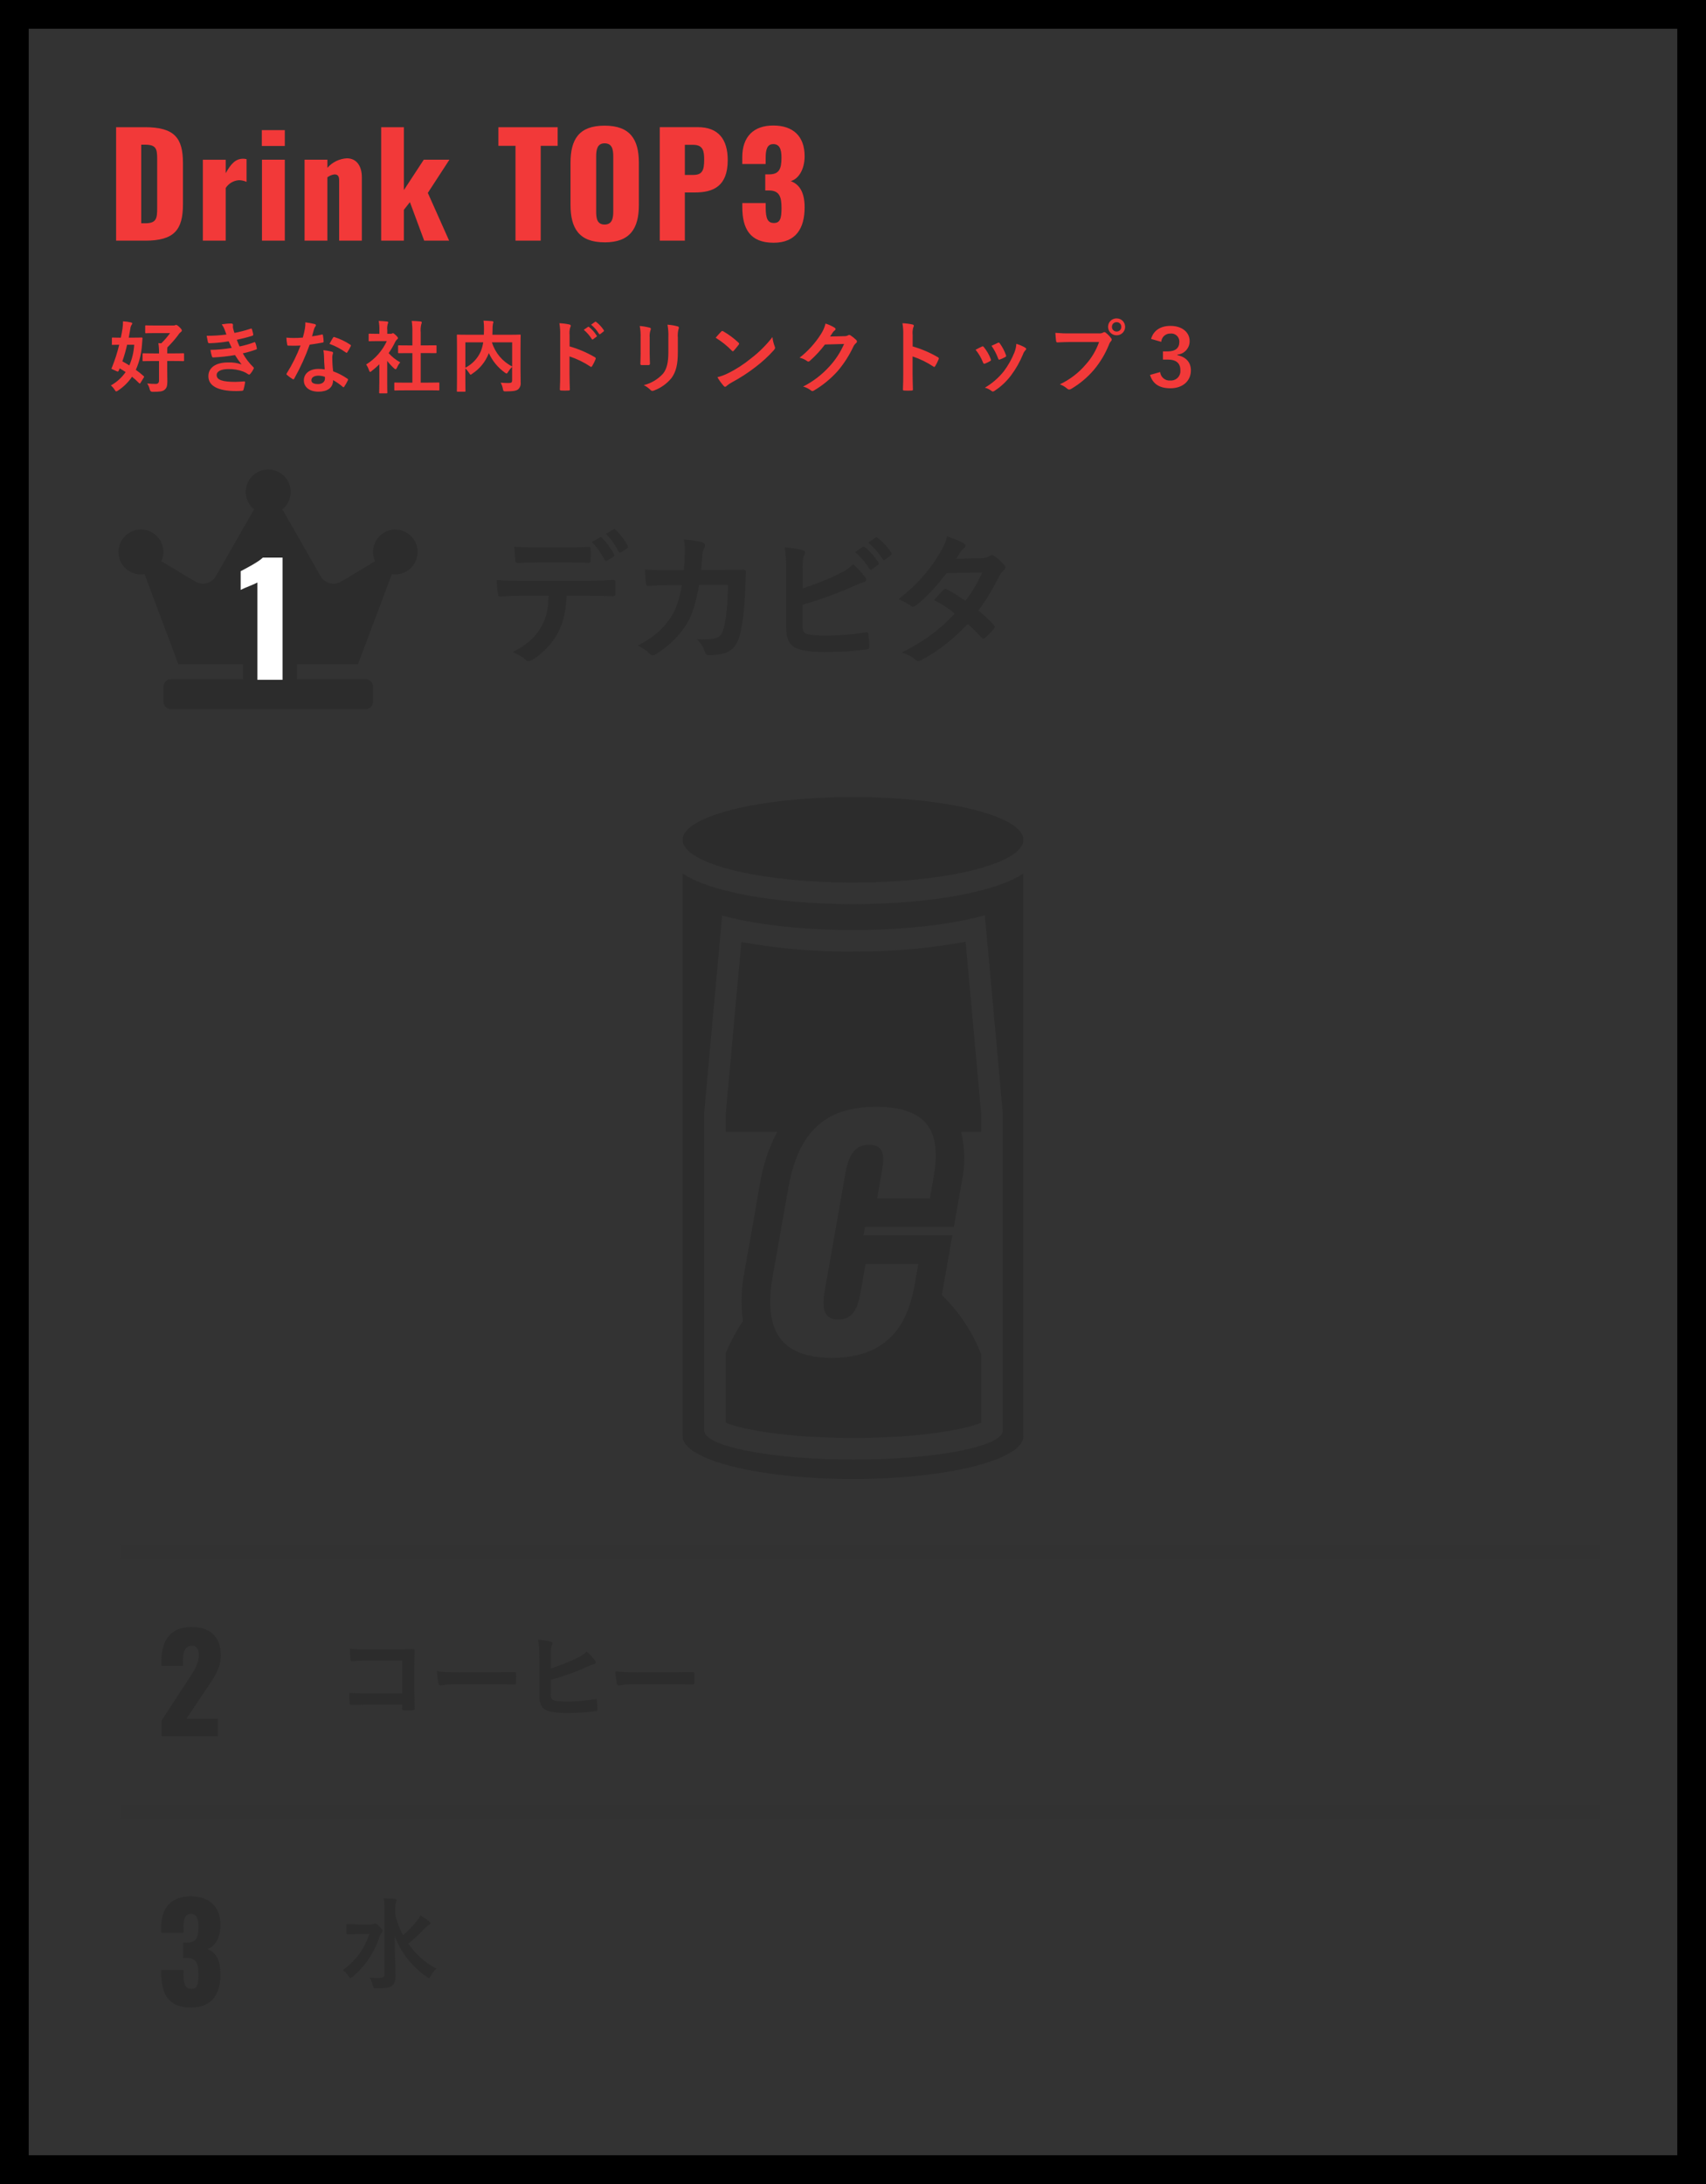 <?xml version="1.0" encoding="UTF-8"?>
<svg id="_レイヤー_2" data-name="レイヤー 2" xmlns="http://www.w3.org/2000/svg" xmlns:xlink="http://www.w3.org/1999/xlink" viewBox="0 0 475 608">
  <rect x="0" y="0" width="475" height="608" fill="#333333" stroke="none"/>
  <defs>
    <style>
      .cls-1, .cls-2, .cls-3 {
        fill: none;
      }

      .cls-4 {
        fill: #f23939;
      }

      .cls-5 {
        fill: #2c2c2c;
      }

      .cls-6, .cls-2 {
        isolation: isolate;
      }

      .cls-7 {
        fill: #fff;
      }

      .cls-2 {
        opacity: .1;
        stroke: #2c2c2c;
        stroke-width: 4px;
      }

      .cls-8 {
        clip-path: url(#clippath);
      }

      .cls-3 {
        stroke: #000;
        stroke-width: 8px;
      }
    </style>
    <clipPath id="clippath">
      <rect class="cls-1" x="190.06" y="221.89" width="94.87" height="189.84"/>
    </clipPath>
  </defs>
  <g id="_レイヤー_1-2" data-name="レイヤー 1">
    <g id="_グループ_7603" data-name="グループ 7603">
      <g id="_グループ_3494" data-name="グループ 3494">
        <path id="_パス_7999" data-name="パス 7999" class="cls-4" d="M31.12,95.77c0,.22.02.24.22.24.11,0,.59-.02,1.85-.04-.51,2.15-1.19,4.26-2.02,6.31-.06.1-.11.21-.13.33,0,.11.11.13.35.24l1.12.51c.35.15.4.13.53-.15l.29-.66c.53.31,1.1.66,1.65,1.03-1.07,1.54-2.48,2.81-4.11,3.72.4.34.75.74,1.03,1.19.22.33.31.48.46.48.19-.04.38-.13.53-.26,1.53-1.01,2.85-2.31,3.87-3.83.69.55,1.34,1.15,1.96,1.78.09.09.13.11.18.11.07,0,.13-.04.22-.18l.88-1.43c.15-.24.18-.33.02-.44-.7-.63-1.43-1.22-2.2-1.76.99-2.24,1.57-4.64,1.72-7.08.02-.42.07-.99.13-1.63.02-.24-.04-.29-.26-.29-.13,0-.73.04-2.46.04h-1.1c.15-.79.29-1.63.44-2.49.03-.37.14-.72.33-1.03.11-.13.18-.29.2-.46,0-.13-.13-.2-.35-.26-.73-.17-1.47-.27-2.22-.31,0,.69-.05,1.38-.15,2.07-.13.86-.29,1.67-.46,2.49-1.58,0-2.13-.04-2.27-.04-.2,0-.22.02-.22.24v1.56ZM37.37,95.97c-.12,1.99-.58,3.94-1.36,5.76-.66-.42-1.3-.79-1.94-1.14.53-1.51.97-3.06,1.32-4.62h1.98ZM44.28,100.5v5.37c0,.68-.29,1.01-.88,1.01-.81,0-1.62-.04-2.42-.13.34.51.59,1.07.72,1.67q.13.68.81.66c2.09,0,2.79-.13,3.32-.57.53-.44.77-1.01.77-2.31,0-.79-.04-1.69-.04-3.3v-2.4h1.59c2.05,0,2.73.04,2.86.04.22,0,.24-.02.24-.22v-1.74c0-.22-.02-.24-.24-.24-.13,0-.81.04-2.86.04h-1.58v-.4c-.02-.43,0-.85.04-1.28,1.08-1.06,2.08-2.2,2.99-3.41.21-.36.49-.67.81-.92.14-.07.22-.22.22-.37,0-.2-.13-.42-.7-.97-.53-.51-.75-.57-.92-.57-.1,0-.2.04-.29.09-.13.06-.26.08-.4.07h-4.97c-1.91,0-2.55-.04-2.68-.04-.22,0-.24.02-.24.26v1.67c0,.24.02.26.24.26.13,0,.77-.04,2.68-.04h4c-.72,1.02-1.54,1.97-2.44,2.84l-.81-.04c.14.95.2,1.9.18,2.86h-1.48c-2.02,0-2.73-.04-2.84-.04-.24,0-.26.02-.26.24v1.74c0,.2.02.22.26.22.11,0,.81-.04,2.84-.04h1.48ZM63.02,93.13c-1.82.25-3.65.36-5.48.35.13.7.29,1.52.35,1.76.04.22.18.31.44.31,1.79-.05,3.58-.23,5.35-.53.29.62.62,1.36.84,1.83-1.96.34-3.93.52-5.92.55.08.61.22,1.21.4,1.8.07.22.15.31.4.31,2.02-.1,4.03-.32,6.03-.66.55.9,1.16,1.77,1.83,2.6-1.22-.42-2.5-.61-3.78-.55-3.43,0-5.46,1.47-5.46,3.83,0,2.71,2.68,4.14,7.74,4.14.55,0,1.08-.02,1.58-.07.31-.02.4-.11.46-.33.19-.66.34-1.32.44-2,.02-.18-.04-.29-.26-.29-.79.04-1.61.13-2.42.13-3.37,0-5.24-.46-5.24-1.89,0-1.03,1.21-1.67,3.28-1.67,1.41-.04,2.82.2,4.14.7.46.17.9.41,1.3.7.09.07.19.12.31.13.13,0,.22-.07.35-.22.36-.41.66-.87.9-1.36.11-.24.11-.33-.11-.53-1.14-1.12-2.12-2.4-2.89-3.8,1.26-.27,2.51-.63,3.72-1.08.22-.09.22-.2.18-.4-.09-.5-.22-.98-.4-1.45-.07-.2-.18-.24-.4-.13-1.3.49-2.64.87-4,1.14-.29-.62-.57-1.3-.77-1.85,1.5-.33,2.84-.66,4.31-1.12.18-.04.3-.21.27-.39,0,0,0,0,0,0-.09-.44-.24-1.06-.37-1.47-.07-.18-.18-.2-.37-.11-1.47.49-2.97.88-4.49,1.17-.13-.37-.2-.57-.35-1.14-.05-.22-.08-.44-.09-.66,0-.13.04-.29.04-.42,0-.22-.18-.4-.48-.4-.89,0-1.78.09-2.66.24.32.43.58.9.77,1.41.22.56.35.94.53,1.44h0ZM90.41,102.83c-.58-.09-1.16-.13-1.74-.13-2.49,0-4.07,1.3-4.07,3.21,0,1.89,1.63,3.13,4.05,3.13s4.09-1.01,4.09-3.21c.95.52,1.85,1.14,2.68,1.85.09.09.15.13.22.13s.13-.04.2-.15c.38-.57.72-1.16,1.01-1.78.11-.22.09-.31-.13-.46-1.23-.85-2.56-1.54-3.96-2.05-.16-1.24-.24-2.49-.24-3.74-.03-.3,0-.61.09-.9.06-.15.1-.3.13-.46,0-.18-.13-.34-.31-.35-.78-.22-1.59-.36-2.4-.42.11.51.17,1.04.18,1.56.02,1.03.07,2.37.2,3.78ZM90.46,104.92c.02.15.03.29.02.44,0,.92-.73,1.56-1.91,1.56-1.25,0-1.87-.35-1.87-1.06,0-.84.86-1.28,1.96-1.28.62.01,1.22.12,1.8.33ZM86.87,93.64c.2-.66.37-1.34.53-1.87.07-.29.19-.57.35-.81.13-.1.2-.26.2-.42,0-.15-.13-.29-.35-.33-.85-.21-1.71-.37-2.58-.47.02.6-.03,1.19-.13,1.78-.15.79-.31,1.54-.57,2.46-1.01.09-1.67.11-2.53.11-.64,0-1.14-.02-2.05-.09.02.63.1,1.25.22,1.87.04.29.09.35.31.35.55.02.73.02,1.21.02.68,0,1.36,0,2.2-.04-1.02,2.68-2.29,5.25-3.81,7.68-.07.07-.11.17-.11.26,0,.09.04.15.15.24.47.42.98.79,1.52,1.12.08.06.17.09.26.11.09,0,.15-.07.24-.22,1.7-3.02,3.13-6.18,4.29-9.44,1.36-.2,2.44-.35,3.63-.59.18-.02.26-.07.26-.26-.02-.6-.09-1.19-.2-1.78-.04-.24-.13-.24-.33-.18-.9.22-1.81.38-2.73.49ZM91.75,95.73c1.62.59,3.15,1.4,4.55,2.4.05.05.12.08.2.09.07,0,.13-.04.2-.15.35-.52.65-1.06.92-1.63.05-.08.08-.17.09-.26,0-.09-.07-.15-.2-.24-1.33-.89-2.79-1.58-4.31-2.07-.14-.09-.33-.06-.43.08-.01.02-.03.05-.04.07-.29.39-.62,1.05-.99,1.71h0ZM119.14,108.66c2.09,0,2.79.04,2.93.04.24,0,.26-.02.26-.24v-1.74c0-.22-.02-.24-.26-.24-.13,0-.84.04-2.93.04h-2v-8.23h1.39c1.96,0,2.64.02,2.77.02.22,0,.24,0,.24-.22v-1.74c0-.22-.02-.22-.24-.22-.13,0-.81.02-2.77.02h-1.39v-3.56c-.08-.81-.02-1.63.18-2.42.08-.14.12-.3.11-.46,0-.11-.15-.2-.35-.22-.77-.09-1.61-.13-2.44-.15.15,1.1.21,2.21.18,3.32v3.5h-.99c-1.96,0-2.64-.02-2.77-.02-.2,0-.22,0-.22.22v1.74c0,.22.02.22.22.22.13,0,.81-.02,2.77-.02h.99v8.23h-1.85c-2.09,0-2.82-.04-2.95-.04-.22,0-.24.02-.24.24v1.74c0,.22.02.24.24.24.13,0,.86-.04,2.95-.04h6.18ZM105.61,106.66c0,1.63-.04,2.46-.04,2.6,0,.22.02.24.26.24h1.76c.24,0,.26-.02.26-.24,0-.11-.04-.97-.04-2.6v-6.18c.57.73,1.2,1.42,1.89,2.05.2.18.33.26.44.26.15,0,.26-.15.42-.48.22-.52.51-1,.88-1.43-1.21-.67-2.31-1.54-3.23-2.57.71-1.02,1.34-2.09,1.87-3.21.13-.24.3-.46.51-.64.13-.07.21-.2.22-.35,0-.15-.18-.37-.59-.79-.46-.44-.68-.57-.81-.57-.09.01-.17.04-.24.09-.13.07-.27.1-.42.09h-.92v-.99c-.07-.59-.02-1.19.13-1.76.08-.14.12-.3.13-.46,0-.09-.13-.2-.35-.22-.79-.09-1.45-.13-2.29-.15.15.89.21,1.79.18,2.68v.9h-.42c-1.67,0-2.2-.04-2.33-.04-.22,0-.24.02-.24.24v1.63c0,.22.02.24.24.24.13,0,.66-.04,2.33-.04h2.49c-1.24,2.68-3.24,4.95-5.75,6.51.33.48.59,1.01.77,1.56.13.33.22.51.35.51.11,0,.24-.11.46-.29.73-.57,1.43-1.18,2.09-1.83v5.26ZM144.93,97c0-2.29.04-3.48.04-3.61,0-.22-.02-.24-.24-.24-.13,0-.88.04-2.95.04h-4.68c.02-.48.04-.97.04-1.45-.01-.54.02-1.08.11-1.61.07-.14.12-.3.13-.46,0-.13-.11-.24-.33-.26-.79-.07-1.65-.13-2.42-.15.1.78.14,1.57.13,2.35,0,.55-.02,1.08-.04,1.58h-4.31c-2.09,0-2.82-.04-2.97-.04-.22,0-.24.02-.24.24,0,.15.04,1.21.04,3.48v8.51c0,2.27-.04,3.3-.04,3.45,0,.2.02.22.24.22h1.91c.24,0,.26-.02.26-.22,0-.13-.04-1.14-.04-3.19v-3.06c.41.37.76.8,1.06,1.28.2.31.29.44.42.44.11,0,.24-.09.48-.29,2.04-1.34,3.62-3.27,4.51-5.54l.07-.18c.98,2.18,2.52,4.05,4.46,5.44.24.18.37.26.48.26.13,0,.24-.15.44-.46.3-.51.67-.98,1.1-1.39v3.74c0,.55-.2.73-.88.75-.42.02-1.39-.02-2.31-.09.3.53.51,1.11.62,1.72.13.68.2.7.84.7,2.16,0,2.93-.2,3.41-.57.51-.47.77-1.14.7-1.83.02-.75-.04-1.91-.04-3.83v-5.74ZM142.6,102.02c-2.71-1.38-4.74-3.8-5.63-6.71h5.63v6.71ZM129.57,95.31h4.97c-.13.86-.36,1.7-.68,2.51-.86,1.97-2.38,3.57-4.29,4.55v-7.06ZM158.59,93.28c-.07-.69-.02-1.39.15-2.07.1-.15.16-.33.18-.51,0-.18-.11-.31-.42-.37-.9-.2-1.82-.31-2.75-.35.18,1.08.25,2.17.22,3.26v10.82c0,1.41-.02,2.71-.09,4.33,0,.26.11.33.42.33.65.04,1.31.04,1.96,0,.31,0,.42-.07.4-.33-.04-1.58-.09-2.88-.09-4.31v-4.86c2.04.68,3.99,1.62,5.78,2.81.06.07.15.11.24.11.11,0,.2-.09.29-.24.37-.61.68-1.25.95-1.91.11-.29,0-.44-.24-.57-2.2-1.28-4.55-2.29-7-2.99v-3.14ZM162.55,91.83c.87.73,1.62,1.59,2.22,2.55.05.12.19.17.3.11.03-.01.05-.03.07-.05l.92-.68c.11-.05.16-.19.1-.3,0-.02-.02-.04-.04-.06-.57-.89-1.27-1.68-2.09-2.35-.13-.11-.22-.13-.33-.04l-1.17.81ZM164.57,90.38c.87.72,1.61,1.57,2.2,2.53.05.12.18.17.3.12.03-.01.06-.03.08-.05l.88-.68c.12-.07.17-.22.11-.34-.01-.02-.02-.04-.04-.06-.57-.87-1.27-1.63-2.09-2.26-.13-.11-.2-.13-.33-.04l-1.1.79ZM178.37,98.28c0,.95-.07,2.22-.07,2.99-.02.26.11.37.42.37h1.76c.35,0,.48-.11.48-.44-.02-.77-.07-1.63-.07-2.77v-4.45c-.07-.71.02-1.42.24-2.09.05-.1.08-.22.09-.33,0-.15-.11-.29-.37-.35-.89-.23-1.81-.39-2.73-.46.2,1.06.28,2.14.24,3.21v4.31ZM188.73,93.99c-.08-.81-.01-1.62.2-2.4.06-.11.09-.23.09-.35,0-.18-.13-.34-.31-.37-.93-.26-1.89-.42-2.86-.48.21,1.18.29,2.39.24,3.59v4.16c0,2.79-.46,4.62-1.47,5.87-1.43,1.58-3.3,2.7-5.37,3.21.69.34,1.32.8,1.87,1.34.13.16.32.26.53.26.16,0,.32-.05.46-.11,1.89-.7,3.56-1.89,4.84-3.45,1.3-1.74,1.78-3.92,1.78-7.17v-4.09ZM199.27,94.03c1.64,1.01,3.15,2.21,4.49,3.59.11.11.2.18.29.18s.15-.07.26-.18c.31-.33,1.03-1.21,1.36-1.65.08-.08.12-.18.13-.29,0-.09-.07-.18-.2-.31-1.28-1.2-2.69-2.25-4.2-3.12-.08-.06-.18-.1-.29-.11-.12,0-.24.07-.31.18-.42.44-1.06,1.12-1.54,1.71h0ZM199.75,105.01c.5.87,1.09,1.69,1.76,2.44.09.13.22.22.37.24.16-.02.3-.1.4-.22.45-.39.94-.73,1.47-1.01,2.33-1.25,4.55-2.69,6.64-4.31,1.83-1.39,3.53-2.95,5.06-4.66.24-.29.35-.46.35-.66,0-.15-.05-.29-.11-.42-.32-.83-.53-1.69-.62-2.57-1.74,2.25-3.77,4.26-6.03,5.98-1.95,1.6-4.07,2.98-6.34,4.09-.94.48-1.94.85-2.97,1.1h0ZM231.12,93.68c.26-.4.48-.73.73-1.1.15-.23.33-.43.55-.59.14-.07.24-.21.24-.37,0-.15-.09-.29-.22-.37-.8-.5-1.67-.89-2.57-1.17-.26,1.06-.7,2.06-1.3,2.97-1.59,2.5-3.59,4.71-5.92,6.53.76.17,1.48.5,2.11.95.09.08.21.13.33.13.18-.02.35-.1.46-.24,1.53-1.36,2.93-2.87,4.16-4.51l5.32-.15c-1,2.3-2.37,4.41-4.07,6.25-2.08,2.3-4.56,4.2-7.33,5.61.76.19,1.47.54,2.09,1.01.13.14.31.23.51.24.13,0,.25-.04.35-.11,2.5-1.47,4.76-3.32,6.69-5.48,1.75-2.06,3.21-4.35,4.36-6.8.17-.37.42-.69.73-.95.15-.11.25-.28.26-.46-.02-.2-.12-.39-.29-.51-.46-.44-.96-.84-1.5-1.19-.1-.08-.22-.12-.35-.13-.1,0-.2.03-.29.09-.33.19-.72.28-1.1.26l-3.96.09ZM254.11,93.28c-.07-.69-.02-1.39.15-2.07.1-.15.16-.33.18-.51,0-.18-.11-.31-.42-.37-.9-.2-1.82-.31-2.75-.35.18,1.08.25,2.17.22,3.26v10.83c0,1.41-.02,2.71-.09,4.33,0,.26.11.33.42.33.65.04,1.31.04,1.96,0,.31,0,.42-.07.4-.33-.04-1.58-.09-2.88-.09-4.31v-4.86c2.04.68,3.99,1.62,5.78,2.81.06.07.15.11.24.11.11,0,.2-.09.29-.24.37-.61.68-1.25.95-1.91.11-.29,0-.44-.24-.57-2.2-1.28-4.55-2.29-7-2.99v-3.15ZM271.63,97.37c.87,1.06,1.57,2.26,2.07,3.54.11.31.24.42.55.31.49-.19.96-.41,1.41-.68.18-.11.26-.18.26-.31-.02-.11-.05-.22-.09-.33-.45-1.18-1.09-2.28-1.89-3.26-.1-.2-.33-.28-.53-.18-.02,0-.03.02-.04.03-.46.22-.99.46-1.74.88h0ZM276.05,96.25c.77,1.09,1.39,2.27,1.85,3.52.11.31.2.42.44.33.53-.18,1.03-.41,1.52-.68.29-.15.33-.26.22-.59-.41-1.15-.98-2.23-1.69-3.21-.08-.2-.31-.29-.5-.21-.02,0-.05.02-.07.04-.37.16-.88.4-1.76.82h0ZM282.98,95.72c-.05.8-.22,1.58-.51,2.33-.75,1.89-1.75,3.67-2.97,5.3-1.46,1.84-3.25,3.39-5.28,4.58.68.17,1.32.49,1.87.92.09.1.22.15.35.15.2-.02.38-.11.53-.24,1.75-1.14,3.28-2.58,4.53-4.25,1.35-1.8,2.46-3.77,3.32-5.85.14-.42.36-.8.66-1.12.18-.15.24-.26.24-.4s-.11-.24-.29-.37c-.77-.45-1.6-.81-2.46-1.05h0ZM306.01,95.22c-.81,2.32-2.08,4.45-3.72,6.27-1.98,2.33-4.43,4.2-7.19,5.5.75.28,1.44.69,2.05,1.21.14.15.34.24.55.24.21,0,.42-.08.59-.2,2.36-1.39,4.47-3.16,6.25-5.24,1.8-2.14,3.24-4.55,4.27-7.15.11-.32.28-.61.51-.86.13-.1.21-.25.22-.42,0-.16-.07-.32-.18-.44-.43-.57-.94-1.08-1.5-1.52-.1-.1-.23-.16-.37-.15-.13,0-.26.05-.37.13-.37.19-.79.27-1.21.22h-7.85c-1.41.03-2.82-.03-4.22-.15.04.64.13,1.78.2,2.22.04.31.13.46.42.44.95-.04,2.2-.11,3.63-.11h7.94ZM310.9,88.64c-1.28-.03-2.34.98-2.38,2.26,0,.03,0,.06,0,.09,0,1.3,1.05,2.35,2.34,2.35.01,0,.02,0,.03,0,1.3.02,2.36-1.02,2.38-2.32,0-.01,0-.02,0-.03,0-1.3-1.05-2.35-2.34-2.35-.01,0-.02,0-.03,0ZM310.9,89.69c.7-.02,1.28.52,1.3,1.22,0,.03,0,.05,0,.08.02.7-.52,1.28-1.22,1.3-.03,0-.05,0-.08,0-.7.02-1.28-.52-1.3-1.22,0-.03,0-.05,0-.08-.02-.7.53-1.28,1.22-1.3.03,0,.05,0,.08,0h0ZM323.33,95.15c.09-1.32,1.21-2.33,2.53-2.29,1.23-.15,2.35.73,2.49,1.96.01.12.02.25.01.37,0,1.65-1.01,2.64-3.32,2.64h-1.24v2.27h1.34c2.51,0,3.52,1.14,3.52,3.01.11,1.45-.97,2.71-2.42,2.82-.12,0-.25.01-.38,0-1.43.13-2.7-.92-2.84-2.35l-2.82.79c.79,2.6,2.73,3.72,5.68,3.72,3.41,0,5.7-2.02,5.7-4.99,0-2.22-1.36-3.74-3.76-4.22v-.16c1.95-.17,3.44-1.82,3.41-3.78,0-2.44-2.11-4.22-5.35-4.22-2.71,0-4.71,1.25-5.39,3.63l2.82.81Z"/>
        <path id="_パス_8000" data-name="パス 8000" class="cls-4" d="M32.34,67h8.07c8.15,0,10.53-3.04,10.53-10.14v-11.47c0-7.02-2.38-9.98-10.61-9.98h-8v31.59ZM39.32,62.16v-21.88h1.05c3.08,0,3.39,1.13,3.39,3.9v13.77c0,2.85-.19,4.21-3.35,4.21h-1.09ZM56.48,67h6.36v-14.66c.83-1.28,2.22-2.1,3.74-2.18.71.02,1.41.18,2.07.47v-6.32c-.32-.08-.65-.12-.97-.12-2.11,0-3.39,1.44-4.84,4.02v-3.74h-6.36v22.54ZM72.9,40.64h6.4v-4.41h-6.4v4.41ZM72.94,67h6.36v-22.54h-6.36v22.54ZM84.79,67h6.36v-17.63c.58-.45,1.26-.73,1.99-.82.98,0,1.29.58,1.29,1.68v16.77h6.32v-17.67c0-3-1.4-5.26-4.17-5.26-2.09.12-4.05,1.07-5.42,2.65v-2.26h-6.36v22.54ZM106.13,67h6.32v-8.58l1.68-2.15,3.98,10.73h6.94l-5.93-13.3,6.01-9.24h-7.14l-5.54,8.46v-17.51h-6.32v31.59ZM143.53,67h7.02v-26.4h4.72v-5.19h-16.5v5.19h4.76v26.4ZM168.33,67.47c7.14,0,9.55-3.9,9.55-10.41v-11.74c0-6.51-2.42-10.34-9.55-10.34s-9.48,3.82-9.48,10.33v11.74c0,6.51,2.38,10.41,9.48,10.41h0ZM168.33,62.51c-2.18,0-2.34-1.91-2.34-3.7v-15.21c0-1.87.27-3.7,2.34-3.7,2.18,0,2.42,1.83,2.42,3.7v15.21c0,1.79-.23,3.7-2.41,3.7h0ZM183.7,67h6.98v-13.42h2.81c5.11,0,9.13-1.72,9.13-9.01,0-5.85-2.65-9.17-8.31-9.17h-10.61v31.59ZM190.68,48.71v-8.39h2.3c2.81,0,3.08,1.75,3.08,4.13,0,2.89-.47,4.25-3.04,4.25h-2.34ZM215.37,67.58c6.32,0,8.66-4.1,8.66-9.87,0-4.52-1.68-6.47-3.86-7.29,2.15-.58,3.86-3.24,3.86-6.94,0-5.62-3.28-8.54-8.74-8.54s-8.62,3.12-8.62,8.81v1.91h6.51v-1.64c0-2.3.39-3.9,2.11-3.9s2.3,1.33,2.3,3.78c0,3.2-.7,4.64-3.47,4.64h-1.05v4.49h1.21c2.69.08,3.32,1.72,3.32,4.84,0,2.85-.35,4.21-2.11,4.21s-2.3-1.25-2.3-4.41v-1.13h-6.51v1.13c0,5.89,2.07,9.91,8.7,9.91Z"/>
        <g id="_長方形_4019" data-name="長方形 4019">
          <rect class="cls-1" width="475" height="608"/>
          <rect class="cls-3" x="4" y="4" width="467" height="600"/>
        </g>
      </g>
      <g id="_2-3" data-name=" 2-3" class="cls-6">
        <g class="cls-6">
          <path class="cls-5" d="M45.02,478.94l7.18-11.03c1.59-2.44,3.18-4.59,3.18-7.18,0-1.7-.74-2.55-1.92-2.55-2.04,0-2.52,1.81-2.52,4.11v1.48h-5.99v-1.59c0-5.29,2.37-9.25,8.4-9.25,5.37,0,8.14,2.96,8.14,7.92,0,3.63-1.96,6.29-4.11,9.44l-5.48,8.18h8.77v4.85h-15.65v-4.37Z"/>
        </g>
      </g>
      <g id="_3-4" data-name=" 3-4" class="cls-6">
        <g class="cls-6">
          <path class="cls-5" d="M44.91,549.47v-1.07h6.18v1.07c0,3,.48,4.18,2.18,4.18s2-1.29,2-4c0-2.96-.59-4.51-3.14-4.59h-1.15v-4.25h1c2.63,0,3.29-1.37,3.29-4.4,0-2.33-.52-3.59-2.18-3.59s-2,1.52-2,3.7v1.55h-6.18v-1.81c0-5.4,3.07-8.36,8.18-8.36s8.29,2.78,8.29,8.1c0,3.52-1.63,6.03-3.66,6.59,2.07.78,3.66,2.63,3.66,6.92,0,5.48-2.22,9.36-8.21,9.36-6.29,0-8.25-3.81-8.25-9.4Z"/>
        </g>
      </g>
      <g id="_デカビタ" data-name="デカビタ" class="cls-6">
        <g class="cls-6">
          <path class="cls-5" d="M157.76,165.84c-.24,4.48-.8,7.16-2.36,10.2-1.6,3.12-4.48,6.04-7.04,7.56-.44.28-.84.48-1.2.48-.28,0-.56-.12-.84-.4-.8-.8-2.16-1.6-3.56-2.12,3.92-2.12,6.28-4.08,7.96-7.12,1.48-2.64,1.88-4.8,2.04-8.6h-7.6c-2,0-3.96.12-6,.24-.36.04-.48-.24-.52-.76-.2-1.12-.32-2.64-.32-3.84,2.24.2,4.48.2,6.8.2h17.96c3.12,0,5.44-.08,7.8-.24.4,0,.44.24.44.8.04.52.04,2.56,0,3.08,0,.52-.24.68-.6.68-2.08-.08-4.84-.16-7.6-.16h-5.36ZM149.84,156.56c-1.84,0-3.44.08-5.68.16-.52,0-.64-.2-.68-.68-.12-.96-.16-2.4-.28-3.84,2.8.16,4.84.2,6.64.2h7.36c2.24,0,4.76-.04,6.76-.16.4,0,.48.24.48.76.08.96.08,1.96,0,2.92,0,.56-.08.76-.52.76-2.16-.08-4.52-.12-6.72-.12h-7.36ZM167.04,149.61c.2-.12.36-.08.56.12,1.16,1.08,2.44,2.84,3.4,4.64.12.24.12.44-.2.64l-1.8,1.08c-.28.16-.48.08-.64-.2-1.04-1.96-2.16-3.6-3.6-5l2.28-1.28ZM170.83,147.37c.24-.16.36-.08.56.12,1.36,1.28,2.64,3,3.4,4.48.12.24.16.48-.2.72l-1.68,1.08c-.36.2-.56.04-.68-.2-.92-1.8-2.04-3.44-3.56-4.96l2.16-1.24Z"/>
          <path class="cls-5" d="M190.4,158.72c.16-1.96.24-3.24.28-5.4,0-1.04-.04-1.88-.28-3.16,2.12.2,3.92.48,5.2.84.52.16.68.48.68.84,0,.24-.08.52-.2.76-.36.6-.44,1-.52,1.88-.12,1.28-.16,2.24-.36,4.2h6.08c1.84,0,3.72-.08,5.56-.08.64,0,.84.12.84.56,0,.52-.08,2.12-.16,4.24-.16,4.92-.72,10.48-1.48,13.16-.8,3.08-2.16,4.76-4.72,5.4-.92.24-2.36.44-4.04.44-.48,0-.8-.28-.96-.8-.52-1.48-1.16-2.56-2.32-3.64,2.96.12,4.44-.04,5.44-.36,1.08-.36,1.6-1,2.08-2.8.72-3.04,1.08-6.44,1.2-12h-8.08c-.8,4.84-1.88,8.44-3.56,11.08-1.84,3-4.8,6-8.48,8.24-.32.2-.64.32-.92.32-.24,0-.52-.12-.76-.4-.8-.88-2-1.72-3.36-2.32,4.6-2.32,7.24-4.84,9.4-8.16,1.24-2,2.24-4.72,2.88-8.64h-3.6c-1.96,0-3.88.08-5.76.2-.4.04-.56-.2-.6-.68-.16-.96-.24-2.4-.32-3.88,2.52.16,4.32.16,6.64.16h4.2Z"/>
          <path class="cls-5" d="M223.48,163.8c3.52-1.16,6.56-2.32,9.76-3.88,2.16-1.04,3.16-1.68,4.28-2.88,1.4,1.16,2.72,2.8,3.32,3.6.2.24.32.48.32.72,0,.32-.2.6-.68.72-1.12.28-2.24.84-3.32,1.32-3.96,1.8-8.44,3.4-13.72,4.96v5.32c0,1.88.28,2.52,1.32,2.84,1.04.28,2.6.44,5.04.44,3.76,0,7.12-.28,11.28-.92.6-.08.68.08.72.56.12,1.12.24,2.64.24,3.48,0,.52-.24.68-.84.72-4.52.56-6.84.72-11.88.72-3.56,0-5.92-.36-7.6-1.08-2-.84-2.84-2.72-2.84-6v-14.76c0-3.8-.08-5.32-.4-7.32,1.88.2,3.76.44,5.04.8.48.12.64.36.64.64s-.12.56-.28.84c-.32.64-.4,1.72-.4,3.6v5.56ZM240.2,152.25c.2-.16.36-.12.6.08,1.24.96,2.68,2.56,3.8,4.28.16.24.16.44-.12.64l-1.68,1.24c-.28.2-.48.16-.68-.12-1.2-1.84-2.48-3.36-4.04-4.64l2.12-1.48ZM243.75,149.65c.24-.16.36-.12.6.08,1.48,1.12,2.92,2.72,3.8,4.12.16.24.2.48-.12.72l-1.6,1.24c-.32.24-.52.12-.68-.12-1.08-1.72-2.36-3.24-4-4.6l2-1.44Z"/>
          <path class="cls-5" d="M273.28,155.4c1.16-.04,1.68-.28,2.2-.6.28-.2.48-.28.68-.28s.44.12.72.32c.88.52,2,1.6,2.72,2.44.24.24.32.48.32.72s-.12.48-.44.76c-.4.36-.8.76-1.2,1.52-1.72,3.4-3.6,6.68-5.88,9.68,1.64,1.32,3.16,2.72,4.32,4.04.16.16.24.36.24.56,0,.16-.08.36-.24.52-.56.68-1.8,1.96-2.48,2.52-.16.12-.32.2-.48.2-.12,0-.28-.08-.44-.24-.96-1.12-2.56-2.72-3.88-3.88-4.08,4.4-8.2,7.52-12.76,10-.36.2-.68.36-1,.36-.24,0-.48-.12-.76-.36-1.28-1.04-2.4-1.56-3.8-2.04,6.2-3.16,10.2-6.04,14.72-10.84-1.52-1.24-3.32-2.48-5.76-3.76.88-.96,1.72-2,2.64-2.84.16-.16.32-.28.52-.28.12,0,.24.08.4.16,1.44.68,3.2,1.84,5.16,3.2,1.92-2.48,3.4-5.08,4.68-7.92l-9.92.2c-3.28,4.2-5.88,6.96-8.56,9-.28.2-.52.36-.8.36-.2,0-.44-.08-.64-.28-1-.72-2.04-1.28-3.36-1.84,5.6-4.44,8.6-8.12,11.32-12.56,1.28-2.16,1.8-3.24,2.16-4.92,1.36.48,3.44,1.16,4.68,1.96.32.16.44.4.44.64,0,.28-.2.6-.48.8-.36.24-.64.56-.84.84-.32.56-.56.96-1.24,2l7.04-.16Z"/>
        </g>
      </g>
      <g id="_コーヒー" data-name="コーヒー" class="cls-6">
        <g class="cls-6">
          <path class="cls-5" d="M111.97,462.29h-9.77c-1.9,0-3.22.06-4.2.17-.31,0-.42-.14-.42-.48-.08-.76-.14-2.07-.14-3,1.68.17,2.66.2,4.68.2h8.32c1.46,0,2.94-.06,4.42-.11.45,0,.59.11.56.48,0,1.48-.06,2.94-.06,4.42v6.69c0,2.04.08,4.28.11,5.07,0,.28-.11.36-.5.39-.78.06-1.68.06-2.46,0-.45-.03-.53-.06-.53-.48v-1.12h-9.63c-1.76,0-3.25.08-4.59.11-.25,0-.36-.11-.39-.42-.08-.73-.14-1.74-.14-2.91,1.32.08,2.94.14,5.15.14h9.6v-9.16Z"/>
          <path class="cls-5" d="M126.84,468.87c-2.77,0-3.84.34-4.12.34-.34,0-.56-.17-.64-.59-.14-.64-.31-1.96-.42-3.39,1.82.28,3.22.34,6.05.34h9.02c2.13,0,4.28-.06,6.44-.08.42-.03.5.06.5.39.06.84.06,1.79,0,2.63,0,.34-.11.45-.5.42-2.1-.03-4.17-.06-6.24-.06h-10.08Z"/>
          <path class="cls-5" d="M153.36,464.48c2.46-.78,4.73-1.68,6.97-2.72,1.51-.73,2.21-1.18,3-2.02.98.81,1.9,1.96,2.32,2.52.34.39.31.87-.25,1.01-.78.2-1.57.59-2.32.92-2.77,1.26-6.05,2.41-9.74,3.47v3.72c0,1.32.2,1.76.92,1.99.73.2,1.82.31,3.53.31,2.63,0,4.98-.2,7.9-.64.42-.06.48.06.5.39.08.78.17,1.85.17,2.44,0,.36-.17.48-.59.5-3.16.39-4.79.5-8.32.5-2.49,0-4.14-.25-5.32-.76-1.4-.59-1.99-1.9-1.99-4.2v-10.33c0-2.66-.06-3.72-.28-5.12,1.32.14,2.63.31,3.53.56.62.14.5.62.25,1.04-.22.45-.28,1.2-.28,2.52v3.89Z"/>
          <path class="cls-5" d="M176.49,468.87c-2.77,0-3.84.34-4.12.34-.34,0-.56-.17-.64-.59-.14-.64-.31-1.96-.42-3.39,1.82.28,3.22.34,6.05.34h9.02c2.13,0,4.28-.06,6.44-.08.42-.03.5.06.5.39.06.84.06,1.79,0,2.63,0,.34-.11.45-.5.42-2.1-.03-4.17-.06-6.24-.06h-10.08Z"/>
        </g>
      </g>
      <g id="_水" data-name="水" class="cls-6">
        <g class="cls-6">
          <path class="cls-5" d="M103.43,535.71c.34,0,.5-.03.67-.11.14-.06.22-.14.34-.14.22,0,.56.17,1.18.84.76.76.9.95.9,1.26,0,.22-.08.36-.28.56s-.34.36-.56,1.01c-1.37,4.17-3.72,8.01-7.48,11.17-.31.25-.48.39-.62.39-.17,0-.31-.17-.56-.56-.48-.76-1.01-1.29-1.57-1.68,3.75-2.77,6.02-5.94,7.36-10.02h-3.14c-2.07,0-2.74.06-2.91.06-.28,0-.31-.03-.31-.31v-2.21c0-.28.03-.31.31-.31.17,0,.84.06,2.91.06h3.75ZM110.04,532.94c.45,2.04,1.2,4,2.18,5.82,1.54-1.34,2.66-2.49,3.89-4.06.42-.5.67-.9.95-1.48.98.59,1.76,1.12,2.38,1.62.31.25.39.36.39.56,0,.22-.17.36-.39.48-.34.17-.78.53-1.48,1.26-1.04,1.15-2.46,2.46-4.28,3.95,2.13,3.02,4.87,5.46,7.84,6.94-.56.5-1.12,1.2-1.57,2.04-.22.39-.34.59-.5.59-.14,0-.34-.11-.67-.34-3.89-2.66-7.28-6.86-8.88-11.4.03,4.09.22,8.74.22,11.4,0,1.2-.28,2.04-1.12,2.58-.67.48-1.9.62-4.12.64-.84,0-.87.03-1.09-.84-.22-.9-.56-1.68-.92-2.16.87.08,1.85.11,2.77.08.98-.03,1.4-.25,1.4-.9v-18.06c0-1.46-.03-2.24-.2-3.19,1.01.03,2.16.06,3.08.17.28.03.48.17.48.31,0,.28-.14.5-.2.73-.11.36-.17.92-.17,1.96v1.29Z"/>
        </g>
      </g>
      <g id="_グループ_3500" data-name="グループ 3500">
        <path id="Icon_awesome-crown-3" data-name="Icon awesome-crown-3" class="cls-5" d="M101.78,189.09h-54.19c-1.15,0-2.08.93-2.08,2.08v4.17c0,1.15.93,2.08,2.08,2.08h54.19c1.15,0,2.08-.93,2.08-2.08v-4.17c0-1.15-.93-2.08-2.08-2.09ZM110.11,147.41c-3.45,0-6.25,2.8-6.25,6.25,0,.89.2,1.77.57,2.58l-9.43,5.65c-1.97,1.18-4.53.54-5.71-1.43-.02-.03-.03-.05-.05-.08l-10.61-18.58c2.68-2.18,3.08-6.12.9-8.8-2.18-2.68-6.12-3.08-8.8-.9-2.68,2.18-3.08,6.12-.9,8.8.27.33.57.63.9.9l-10.62,18.58c-1.14,2-3.68,2.69-5.68,1.55-.03-.01-.05-.03-.08-.04l-9.42-5.65c1.42-3.15.03-6.85-3.12-8.27-3.15-1.42-6.85-.03-8.27,3.12-1.42,3.15-.03,6.85,3.12,8.27.81.37,1.69.56,2.58.56.34,0,.67-.04,1-.1l9.42,25.11h50.02l9.42-25.11c.33.06.66.09,1,.1,3.45-.04,6.22-2.88,6.17-6.33-.04-3.39-2.78-6.13-6.17-6.17h0Z"/>
        <g id="_パス_8010" data-name="パス 8010">
          <path class="cls-7" d="M80.68,191.25h-11.01v-26.02c-.65.26-1.28.53-1.74.77l-2.92,1.51v-9.71l1.08-.56h.02c4.12-2.14,5.3-3.04,5.64-3.39l.59-.61h8.35v38.02Z"/>
          <path class="cls-5" d="M78.68,189.25v-34.02h-5.5c-1.13,1.18-4.96,3.15-6.17,3.78v5.21c1.3-.67,3.44-1.39,4.66-2.06v27.09h7.01M82.68,193.25h-15.01v-24.87l-4.66,2.41v-14.21l2.18-1.13c3.94-2.04,4.92-2.81,5.13-3.01l1.17-1.21h11.2v42.02Z"/>
        </g>
      </g>
      <line id="_線_882" data-name="線 882" class="cls-2" x1="33.5" y1="432.13" x2="445.5" y2="432.13"/>
      <line id="_線_888" data-name="線 888" class="cls-2" x1="33.5" y1="504.31" x2="445.5" y2="504.31"/>
      <g id="_グループ_7401" data-name="グループ 7401">
        <g class="cls-8">
          <g id="_グループ_7400" data-name="グループ 7400">
            <path id="_パス_17308" data-name="パス 17308" class="cls-5" d="M237.5,264.92c-10.42.07-20.83-.82-31.09-2.67l-4.36,48.05v4.79h14.35c-2.37,4.5-3.99,9.35-4.79,14.38l-4.32,24.5c-.91,4.54-1.06,9.2-.44,13.79-1.91,2.84-3.52,5.88-4.81,9.05v19.23c3.97,1.75,16.35,4.27,35.59,4.27s31.61-2.52,35.59-4.27v-18.93c-2.41-6.27-6.17-11.94-11.01-16.6.09-.45.18-.89.27-1.36l2.68-15.22h-24.75l.42-2.37h24.75l2.2-12.45c.97-4.64.92-9.43-.17-14.04h5.61v-4.79l-4.37-48.1c-10.35,1.88-20.84,2.79-31.36,2.72M259.95,327.75l-1.04,5.87h-14.69l1.2-6.8c.7-3.94,1.35-8.14-3.43-8.14s-5.96,4.28-6.68,8.39l-5.64,31.97c-.81,4.61-.71,8.3,3.74,8.3,4.7,0,5.6-4.19,6.33-8.3l1.26-7.13h14.68l-1.04,5.88c-2.04,11.58-7.93,20.22-23.11,20.22s-18.82-8.89-16.39-22.65l4.32-24.5c2.49-14.09,8.88-22.74,24.4-22.74s18.13,8.05,16.08,19.63M190.06,233.8c0-6.58,21.24-11.91,47.44-11.91s47.44,5.33,47.44,11.91c0,2.26-2.51,4.37-6.87,6.17-8.32,3.44-23.37,5.73-40.57,5.73-26.2,0-47.44-5.33-47.44-11.91M237.5,251.7c-13.15,0-25.58-1.3-35-3.67-2.57-.64-8.1-2.03-12.44-4.84v156.64c0,6.58,21.24,11.91,47.44,11.91s47.44-5.33,47.44-11.91v-156.64c-4.34,2.81-9.86,4.2-12.43,4.84-9.42,2.37-21.85,3.67-35,3.67M279.23,310.03v88.18c0,4.48-18.62,8.11-41.59,8.11s-41.59-3.63-41.59-8.11v-88.18l5.01-55.15c.54.14,1.03.27,1.44.37,9.42,2.37,21.85,3.67,35,3.67s25.58-1.3,35-3.67c.48-.12,1.06-.26,1.71-.44l5.01,55.22Z"/>
          </g>
        </g>
      </g>
    </g>
  </g>
</svg>